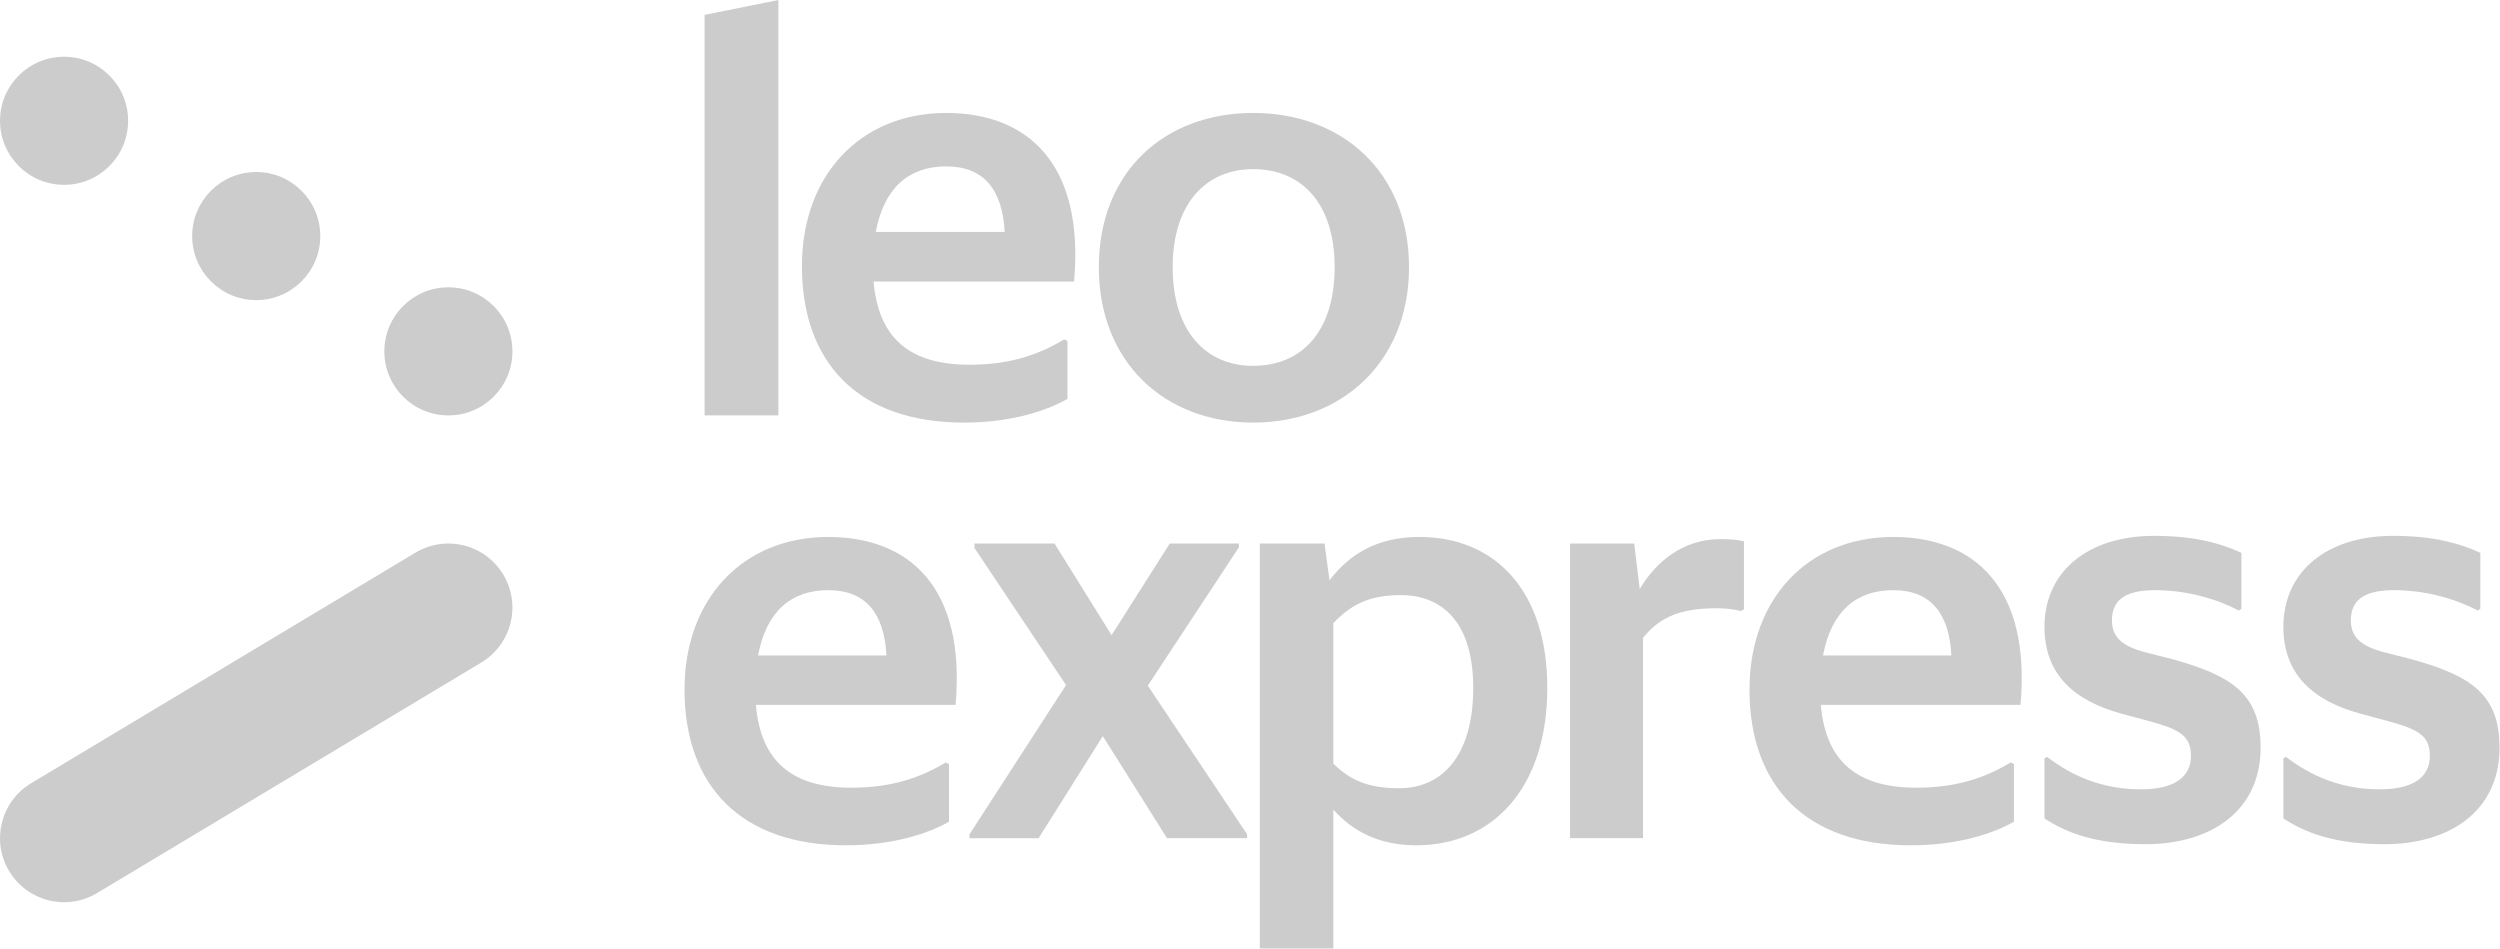 <?xml version="1.0" encoding="UTF-8" standalone="no"?> <svg xmlns="http://www.w3.org/2000/svg" xmlns:xlink="http://www.w3.org/1999/xlink" xmlns:serif="http://www.serif.com/" width="100%" height="100%" viewBox="0 0 2305 875" version="1.1" xml:space="preserve" style="fill-rule:evenodd;clip-rule:evenodd;stroke-linejoin:round;stroke-miterlimit:2;"><g id="Layer-1" serif:id="Layer 1"><path d="M413.34,501.12c-10.337,-0 -20.812,2.716 -30.325,8.425l-354.329,212.6c-27.966,16.779 -37.037,53.054 -20.258,81.02c16.787,27.967 53.054,37.042 81.025,20.259l354.329,-212.6c27.967,-16.779 37.033,-53.054 20.254,-81.021c-11.071,-18.458 -30.637,-28.683 -50.696,-28.683" style="fill:#ccc;fill-rule:nonzero;"></path><path d="M295.295,217.656c-0,32.617 -26.442,59.054 -59.059,59.054c-32.612,0 -59.054,-26.438 -59.054,-59.054c0,-32.617 26.442,-59.054 59.054,-59.054c32.617,-0 59.059,26.437 59.059,59.054" style="fill:#ccc;fill-rule:nonzero;"></path><path d="M118.13,111.357c-0,32.617 -26.442,59.054 -59.059,59.054c-32.612,0 -59.054,-26.437 -59.054,-59.054c0,-32.617 26.442,-59.054 59.054,-59.054c32.617,-0 59.059,26.437 59.059,59.054" style="fill:#ccc;fill-rule:nonzero;"></path><path d="M472.459,323.955c0,32.617 -26.441,59.054 -59.054,59.054c-32.617,0 -59.058,-26.437 -59.058,-59.054c-0,-32.617 26.441,-59.054 59.058,-59.054c32.613,-0 59.054,26.437 59.054,59.054" style="fill:#ccc;fill-rule:nonzero;"></path><path d="M649.628,13.717l68.071,-13.717l-0,383.021l-68.071,0l-0,-369.304Z" style="fill:#ccc;fill-rule:nonzero;"></path><path d="M984.223,367.782c-17.784,10.158 -50.292,21.846 -95.501,21.846c-97.025,-0 -149.35,-54.863 -149.35,-144.267c0,-83.816 53.846,-141.216 133.092,-141.216c74.171,-0 127.504,45.716 117.858,155.437l-184.908,0c4.571,52.833 34.038,76.708 88.396,76.708c38.092,0 64.504,-9.65 87.371,-23.37l3.041,1.525l0,53.337Zm-176.779,-153.917l118.875,0c-2.037,-39.116 -19.304,-60.454 -53.854,-60.454c-34.537,0 -57.4,19.817 -65.021,60.454" style="fill:#ccc;fill-rule:nonzero;"></path><path d="M1013.13,246.375c-0,-87.883 60.446,-142.237 142.233,-142.237c81.783,-0 143.763,54.354 143.763,142.237c-0,87.375 -61.98,143.25 -143.763,143.25c-81.787,0 -142.233,-55.875 -142.233,-143.25m217.416,0c0,-58.925 -30.479,-90.425 -75.183,-90.425c-43.183,0 -74.167,31.5 -74.167,90.425c0,59.442 30.984,90.929 74.167,90.929c44.704,0 75.183,-31.487 75.183,-90.929" style="fill:#ccc;fill-rule:nonzero;"></path><path d="M874.97,757.618c-17.709,10.121 -50.088,21.754 -95.105,21.754c-96.62,0 -148.729,-54.633 -148.729,-143.667c0,-83.466 53.621,-140.629 132.538,-140.629c73.858,0 126.979,45.529 117.366,154.796l-184.133,0c4.546,52.613 33.888,76.388 88.021,76.388c37.937,-0 64.242,-9.613 87.004,-23.275l3.038,1.516l-0,53.117Zm-176.046,-153.279l118.375,-0c-2.021,-38.95 -19.221,-60.196 -53.625,-60.196c-34.396,-0 -57.163,19.729 -64.75,60.196" style="fill:#ccc;fill-rule:nonzero;"></path><path d="M1016.79,678.699l-59.188,94.092l-63.737,-0l-0,-3.542l89.033,-137.596l-84.475,-126.471l0,-4.041l73.85,-0l52.608,84.471l53.625,-84.471l63.738,-0l0,3.537l-83.971,127.475l91.563,137.096l-0,3.542l-73.855,-0l-59.191,-94.092Z" style="fill:#ccc;fill-rule:nonzero;"></path><path d="M1229.33,746.489l0,127.988l-67.791,-0l-0,-373.338l59.7,0l4.546,33.888c19.725,-25.796 46.029,-39.954 82.958,-39.954c69.304,-0 117.871,49.066 117.871,139.116c-0,92.067 -50.079,145.183 -120.904,145.183c-33.896,0 -58.18,-12.654 -76.38,-32.883m128.988,-112.3c-0,-60.708 -28.833,-85.496 -66.775,-85.496c-30.354,0 -46.538,9.609 -62.213,25.8l0,129.505c15.675,15.674 32.871,22.758 60.7,22.758c39.959,-0 68.288,-30.35 68.288,-92.567" style="fill:#ccc;fill-rule:nonzero;"></path><path d="M1514.85,588.143l0,184.642l-67.279,0l-0,-271.65l59.187,-0l5.059,41.987c14.671,-24.783 39.462,-46.037 74.366,-46.037c8.6,-0 16.188,0.517 21.755,2.029l-0,62.729l-3.038,1.517c-6.075,-1.517 -13.15,-2.533 -21.754,-2.533c-32.379,-0 -52.1,7.087 -68.296,27.316" style="fill:#ccc;fill-rule:nonzero;"></path><path d="M1856.86,757.618c-17.709,10.117 -50.088,21.754 -95.1,21.754c-96.63,0 -148.73,-54.633 -148.73,-143.671c0,-83.462 53.621,-140.625 132.538,-140.625c73.858,0 126.975,45.529 117.362,154.796l-184.133,0c4.546,52.613 33.892,76.388 88.021,76.388c37.937,-0 64.242,-9.613 87.008,-23.275l3.034,1.516l-0,53.117Zm-176.046,-153.279l118.379,-0c-2.025,-38.95 -19.221,-60.196 -53.625,-60.196c-34.396,-0 -57.163,19.729 -64.754,60.196" style="fill:#ccc;fill-rule:nonzero;"></path><path d="M1884.99,754.578l-0,-55.646l2.525,-1.012c23.779,18.208 51.6,29.842 86.504,29.842c30.354,-0 46.037,-11.121 46.037,-30.859c0,-18.208 -10.116,-24.275 -37.937,-31.862l-26.309,-7.084c-42.495,-11.633 -70.821,-35.412 -70.821,-79.925c0,-51.1 39.963,-83.975 101.175,-83.975c34.905,0 59.692,6.067 80.434,15.68l-0,51.595l-2.529,1.517c-20.238,-10.617 -47.559,-18.717 -77.405,-18.717c-30.345,0 -39.45,11.634 -39.45,27.83c0,15.683 9.609,23.77 30.35,29.337l25.796,6.579c54.634,15.175 80.938,32.379 80.938,81.45c-0,58.167 -45.525,89.025 -106.234,89.025c-45.016,0 -72.329,-10.121 -93.075,-23.775" style="fill:#ccc;fill-rule:nonzero;"></path><path d="M2105.27,754.578l-0,-55.646l2.525,-1.012c23.779,18.208 51.6,29.842 86.504,29.842c30.358,-0 46.042,-11.121 46.042,-30.859c-0,-18.208 -10.125,-24.275 -37.938,-31.862l-26.312,-7.084c-42.492,-11.633 -70.821,-35.412 -70.821,-79.925c-0,-51.1 39.962,-83.975 101.175,-83.975c34.904,0 59.691,6.067 80.433,15.68l0,51.595l-2.525,1.517c-20.242,-10.617 -47.558,-18.717 -77.404,-18.717c-30.35,0 -39.45,11.634 -39.45,27.83c-0,15.683 9.604,23.77 30.346,29.337l25.8,6.579c54.633,15.175 80.933,32.379 80.933,81.45c0,58.167 -45.529,89.025 -106.229,89.025c-45.021,0 -72.334,-10.121 -93.079,-23.775" style="fill:#ccc;fill-rule:nonzero;"></path></g></svg> 